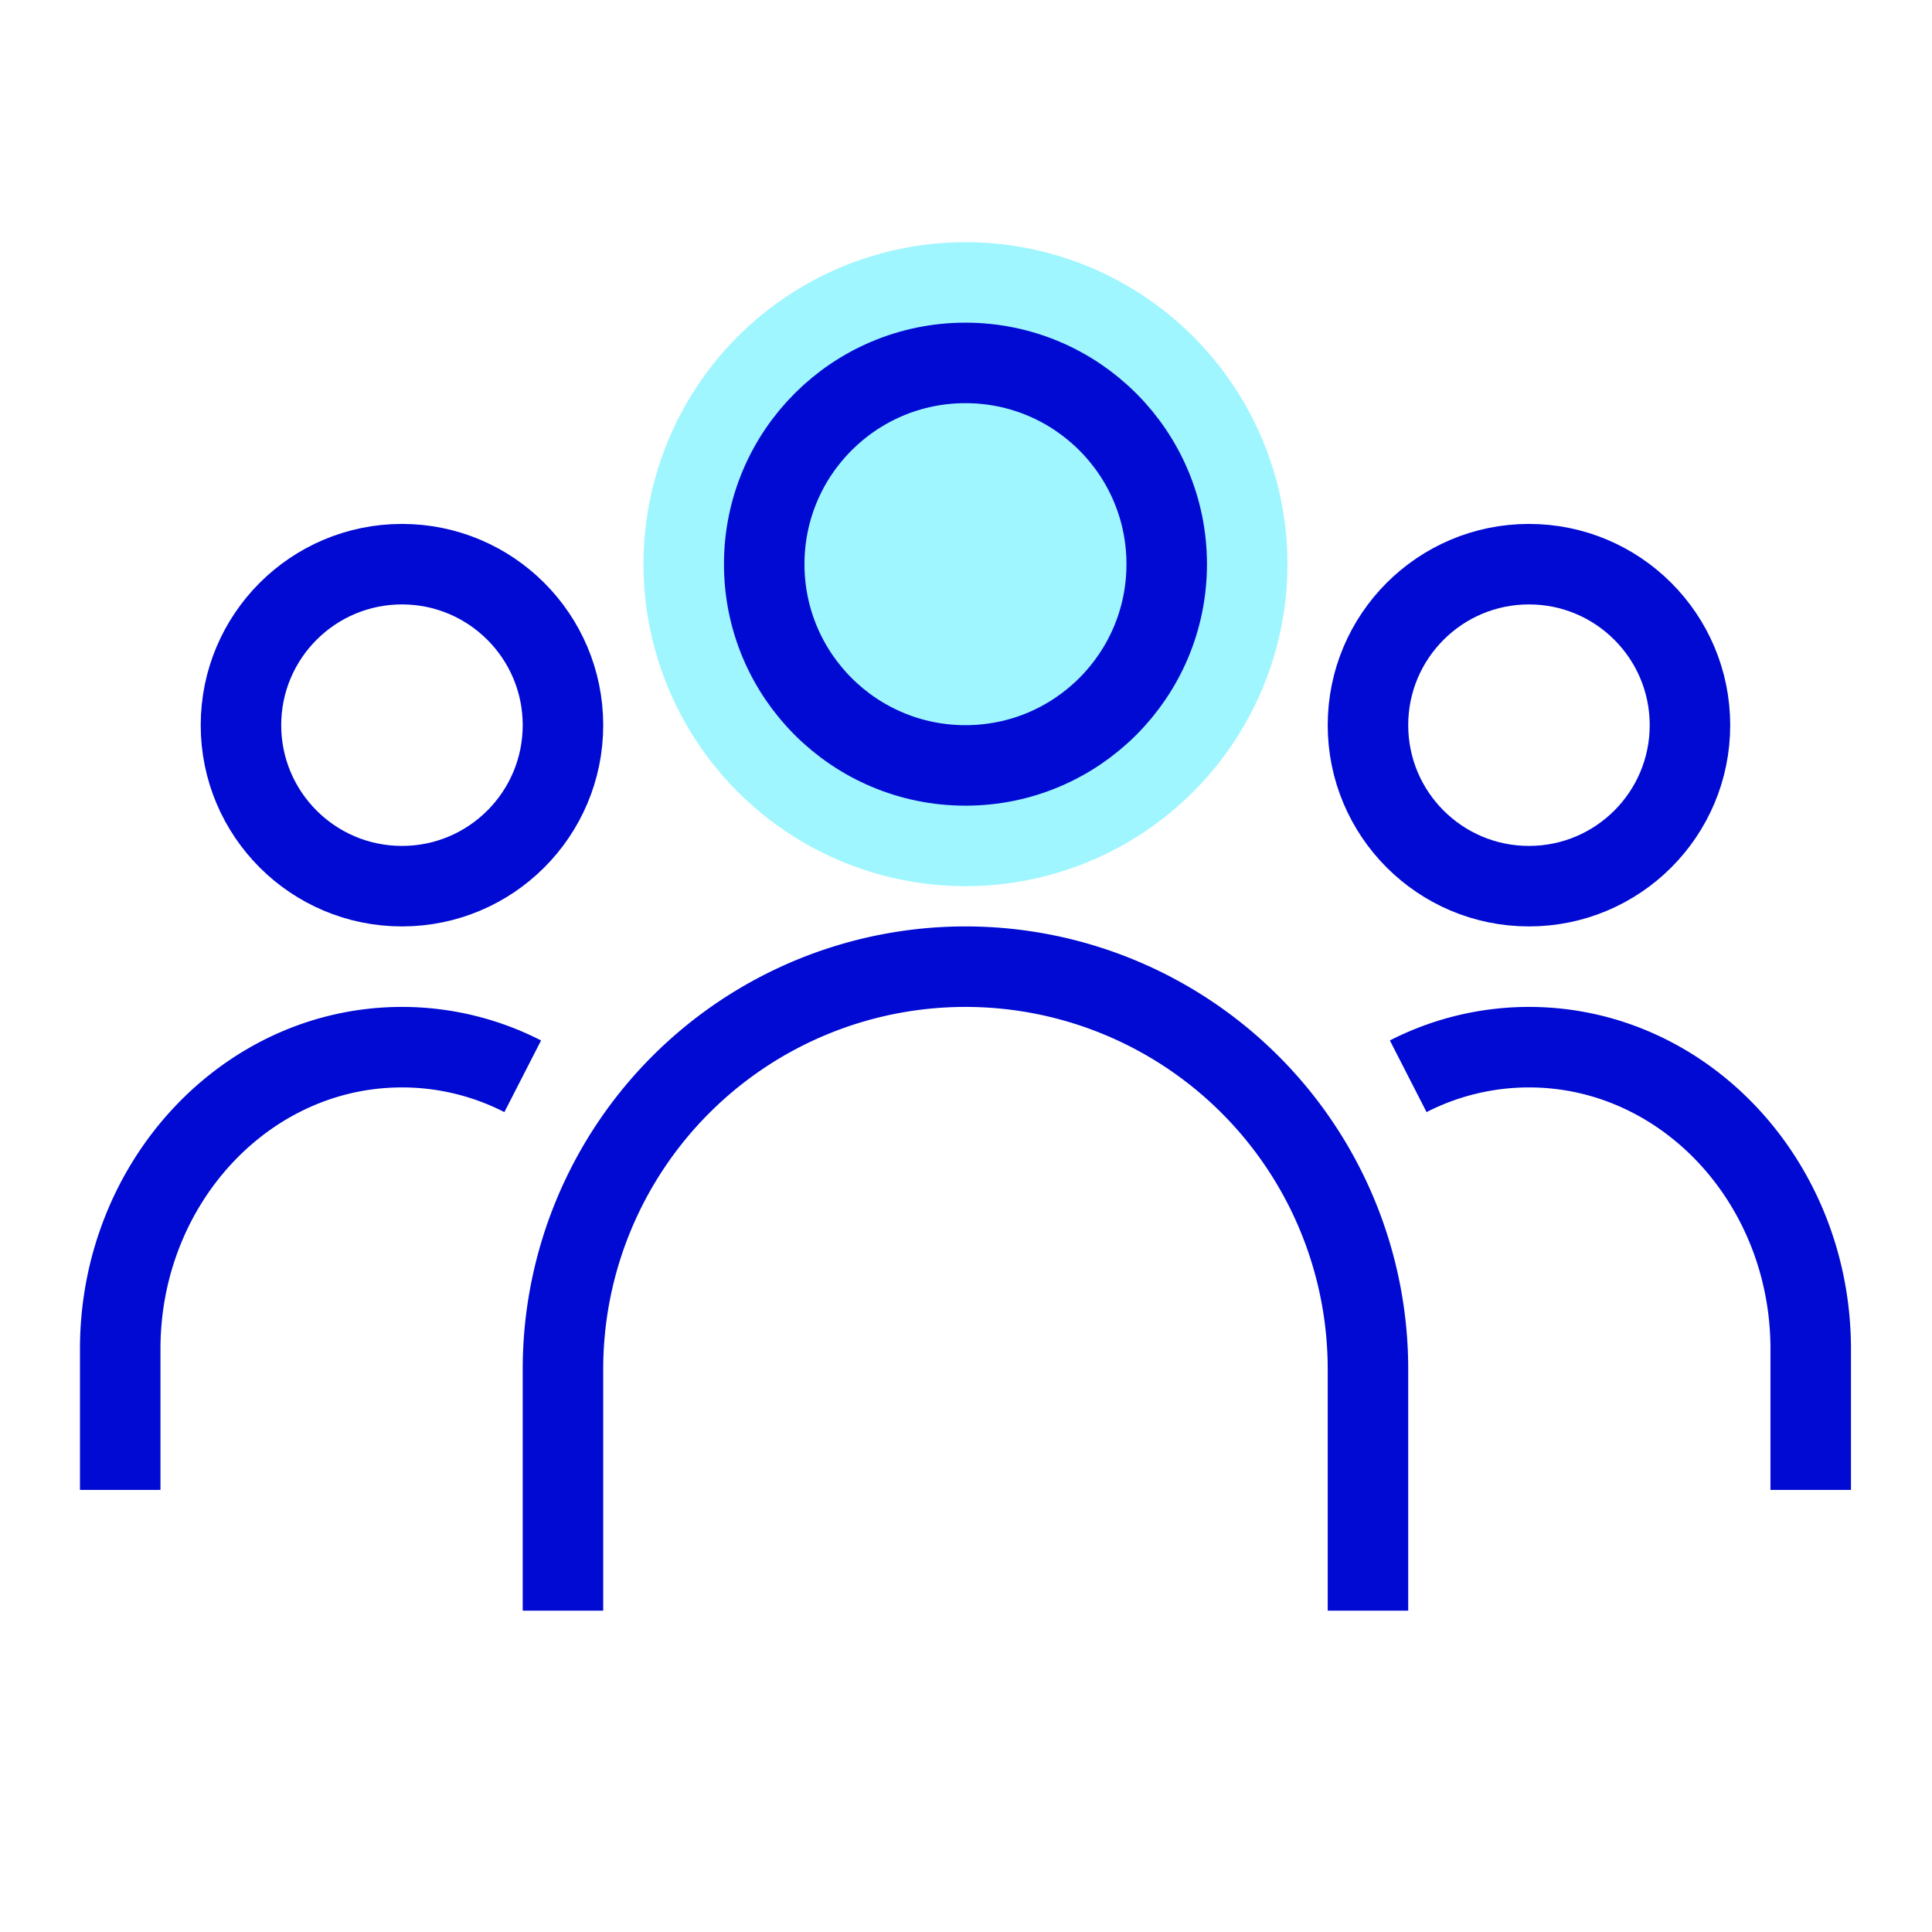 <svg xmlns="http://www.w3.org/2000/svg" viewBox="0 0 144 144"><circle cx="71.96" cy="42.05" r="24" fill="#9ff6ff"/><path fill="none" stroke="#000ad2" stroke-linejoin="bevel" stroke-width="6" d="M101.96 120.05v-18a30 30 0 0 0-60 0v18"/><circle cx="71.96" cy="42.05" r="15" fill="none" stroke="#000ad2" stroke-linejoin="bevel" stroke-width="6"/><path fill="none" stroke="#000ad2" stroke-linejoin="bevel" stroke-width="6" d="M134.96 111.05v-10.5c0-12.42-9.4-22.5-21-22.5a19.76 19.76 0 0 0-9 2.17"/><circle cx="113.96" cy="54.05" r="12" fill="none" stroke="#000ad2" stroke-miterlimit="10" stroke-width="6"/><path fill="none" stroke="#000ad2" stroke-linejoin="bevel" stroke-width="6" d="M8.96 111.05v-10.5c0-12.42 9.41-22.5 21-22.5a19.73 19.73 0 0 1 9 2.17"/><circle cx="29.96" cy="54.05" r="12" fill="none" stroke="#000ad2" stroke-miterlimit="10" stroke-width="6"/><path fill="none" d="M0 0h144v144H0z"/></svg>